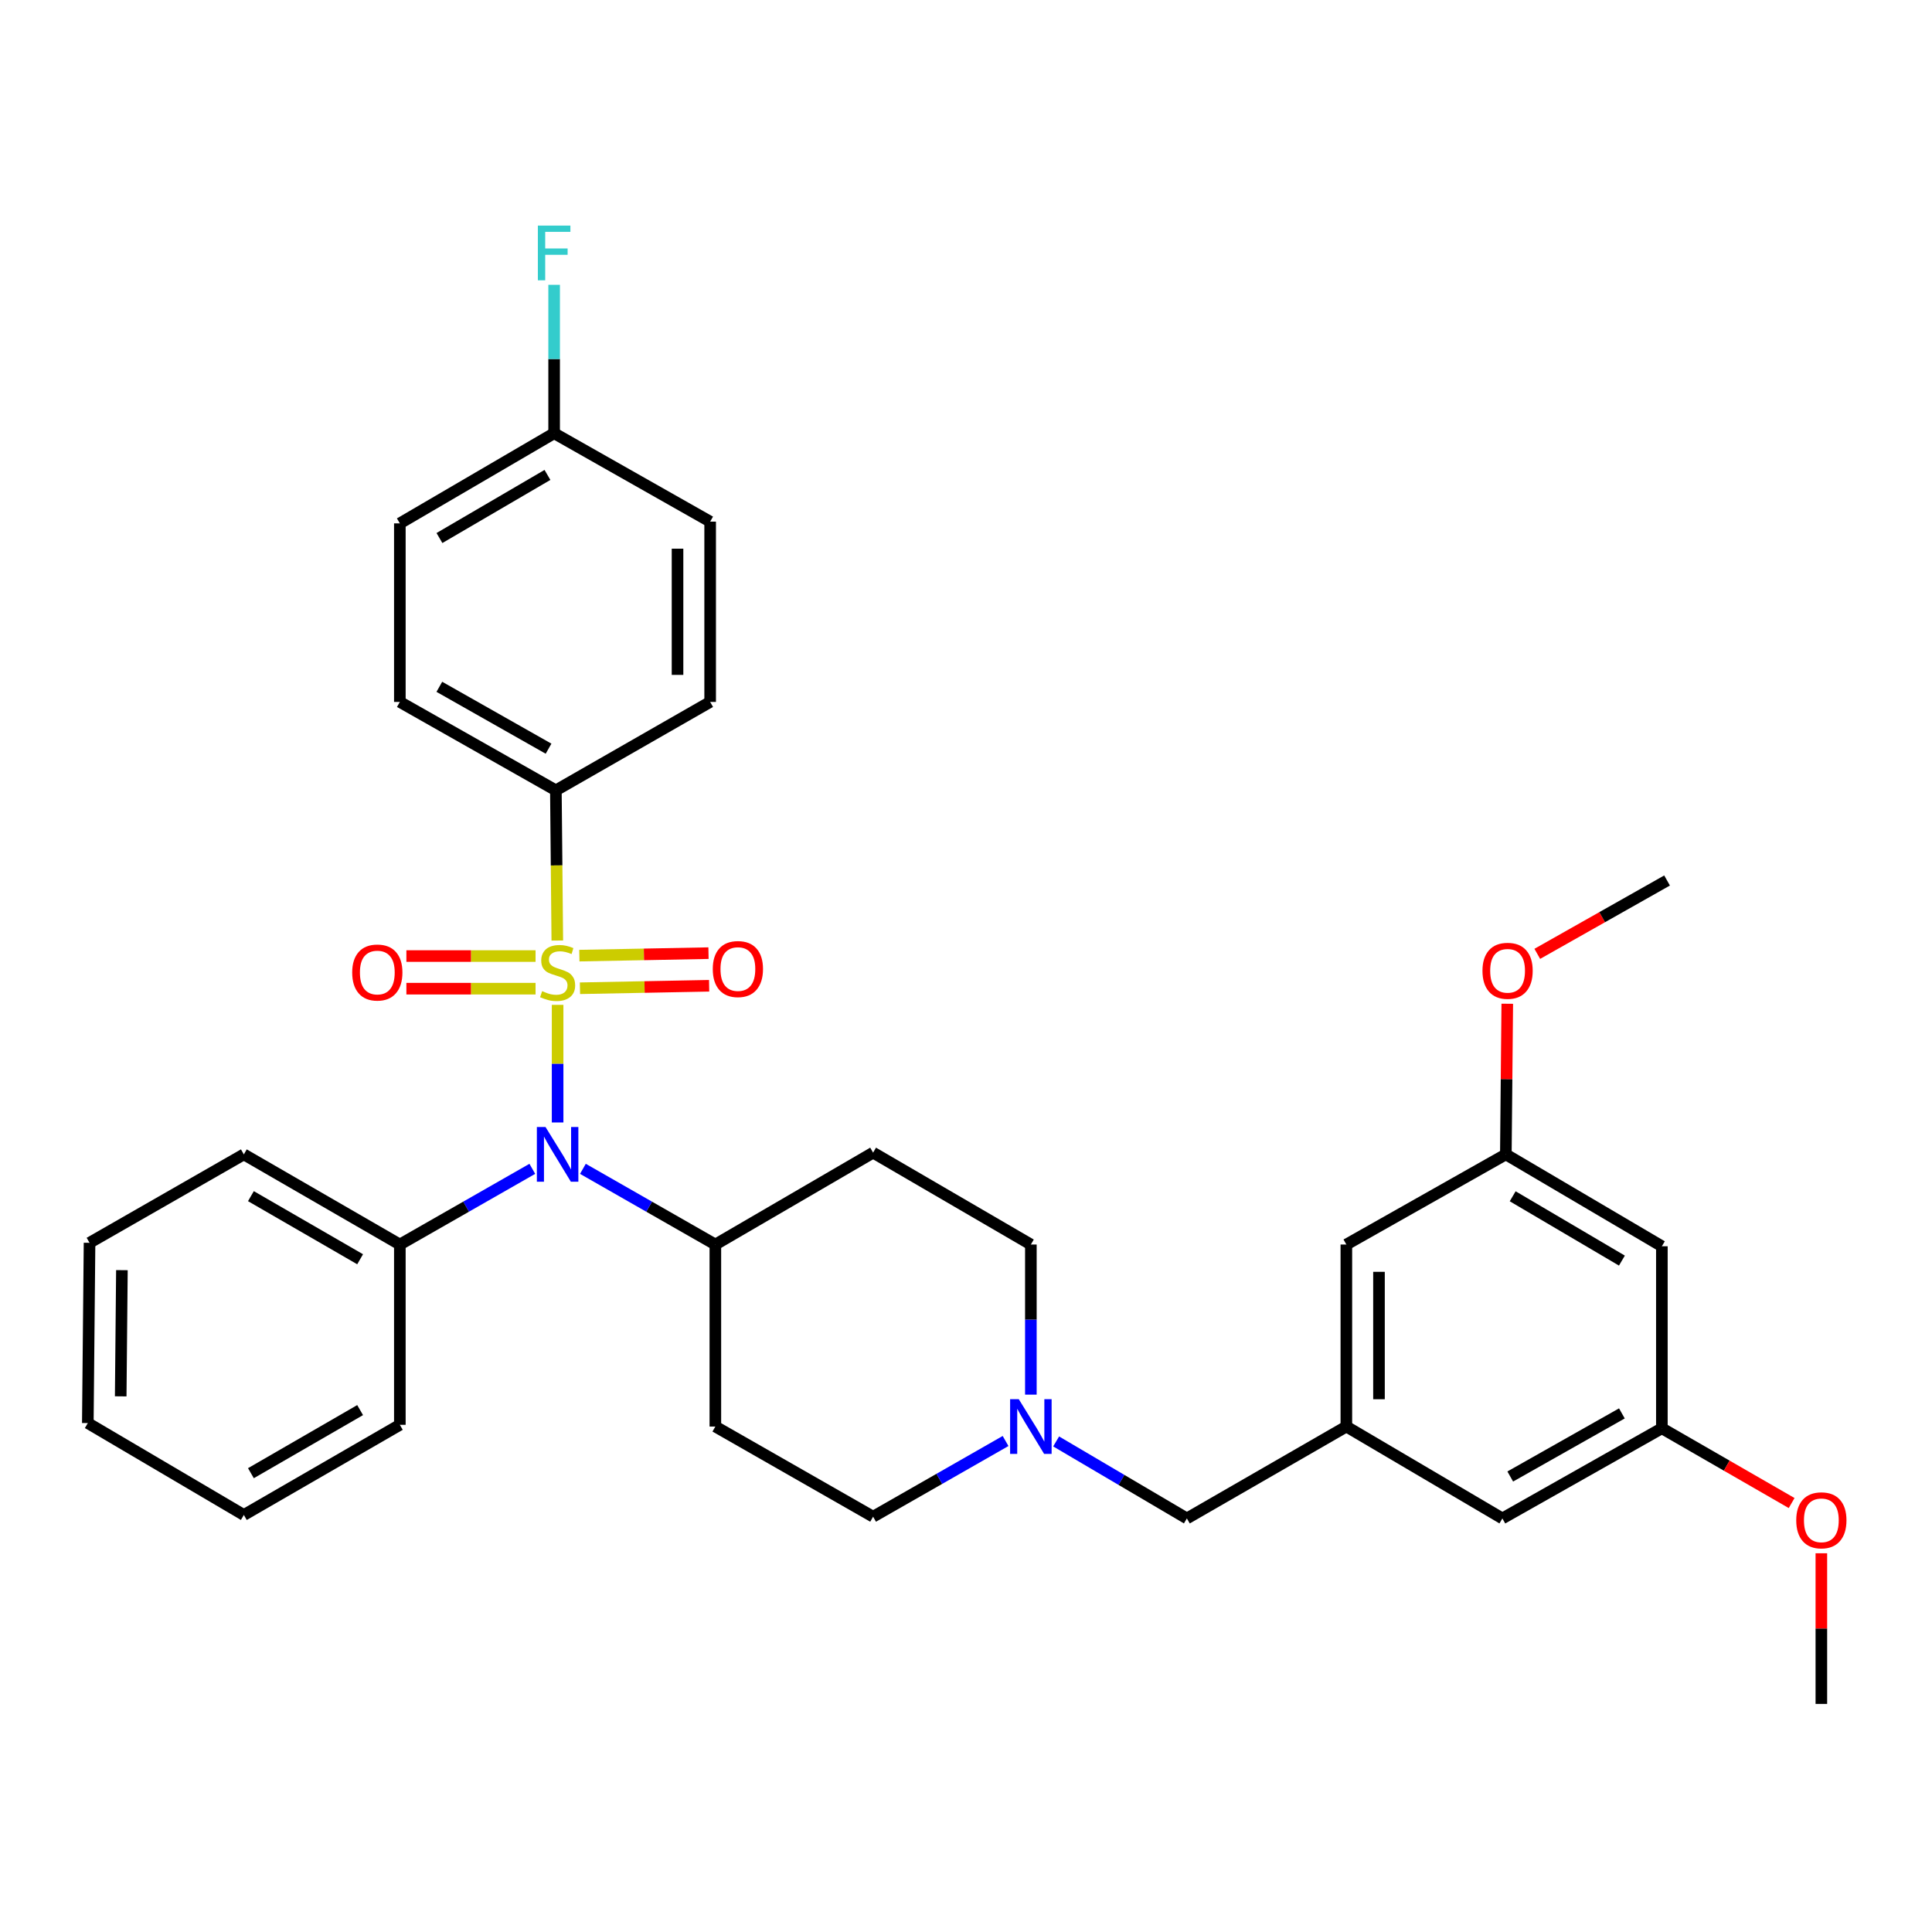 <?xml version='1.0' encoding='iso-8859-1'?>
<svg version='1.1' baseProfile='full'
              xmlns='http://www.w3.org/2000/svg'
                      xmlns:rdkit='http://www.rdkit.org/xml'
                      xmlns:xlink='http://www.w3.org/1999/xlink'
                  xml:space='preserve'
width='1000px' height='1000px' viewBox='0 0 1000 1000'>
<!-- END OF HEADER -->
<rect style='opacity:1.0;fill:#FFFFFF;stroke:none' width='1000' height='1000' x='0' y='0'> </rect>
<path class='bond-0' d='M 370.267,644.165 L 370.267,738.377' style='fill:none;fill-rule:evenodd;stroke:#000000;stroke-width:6px;stroke-linecap:butt;stroke-linejoin:miter;stroke-opacity:1' />
<path class='bond-1' d='M 370.267,644.165 L 451.916,596.613' style='fill:none;fill-rule:evenodd;stroke:#000000;stroke-width:6px;stroke-linecap:butt;stroke-linejoin:miter;stroke-opacity:1' />
<path class='bond-2' d='M 370.267,644.165 L 335.988,624.575' style='fill:none;fill-rule:evenodd;stroke:#000000;stroke-width:6px;stroke-linecap:butt;stroke-linejoin:miter;stroke-opacity:1' />
<path class='bond-2' d='M 335.988,624.575 L 301.71,604.986' style='fill:none;fill-rule:evenodd;stroke:#0000FF;stroke-width:6px;stroke-linecap:butt;stroke-linejoin:miter;stroke-opacity:1' />
<path class='bond-3' d='M 370.267,738.377 L 451.916,785.038' style='fill:none;fill-rule:evenodd;stroke:#000000;stroke-width:6px;stroke-linecap:butt;stroke-linejoin:miter;stroke-opacity:1' />
<path class='bond-4' d='M 451.916,785.038 L 486.2,765.448' style='fill:none;fill-rule:evenodd;stroke:#000000;stroke-width:6px;stroke-linecap:butt;stroke-linejoin:miter;stroke-opacity:1' />
<path class='bond-4' d='M 486.2,765.448 L 520.483,745.858' style='fill:none;fill-rule:evenodd;stroke:#0000FF;stroke-width:6px;stroke-linecap:butt;stroke-linejoin:miter;stroke-opacity:1' />
<path class='bond-5' d='M 533.575,721.862 L 533.575,683.014' style='fill:none;fill-rule:evenodd;stroke:#0000FF;stroke-width:6px;stroke-linecap:butt;stroke-linejoin:miter;stroke-opacity:1' />
<path class='bond-5' d='M 533.575,683.014 L 533.575,644.165' style='fill:none;fill-rule:evenodd;stroke:#000000;stroke-width:6px;stroke-linecap:butt;stroke-linejoin:miter;stroke-opacity:1' />
<path class='bond-6' d='M 546.657,746.083 L 580.49,766.011' style='fill:none;fill-rule:evenodd;stroke:#0000FF;stroke-width:6px;stroke-linecap:butt;stroke-linejoin:miter;stroke-opacity:1' />
<path class='bond-6' d='M 580.49,766.011 L 614.323,785.939' style='fill:none;fill-rule:evenodd;stroke:#000000;stroke-width:6px;stroke-linecap:butt;stroke-linejoin:miter;stroke-opacity:1' />
<path class='bond-7' d='M 533.575,644.165 L 451.916,596.613' style='fill:none;fill-rule:evenodd;stroke:#000000;stroke-width:6px;stroke-linecap:butt;stroke-linejoin:miter;stroke-opacity:1' />
<path class='bond-8' d='M 288.619,580.989 L 288.619,550.552' style='fill:none;fill-rule:evenodd;stroke:#0000FF;stroke-width:6px;stroke-linecap:butt;stroke-linejoin:miter;stroke-opacity:1' />
<path class='bond-8' d='M 288.619,550.552 L 288.619,520.114' style='fill:none;fill-rule:evenodd;stroke:#CCCC00;stroke-width:6px;stroke-linecap:butt;stroke-linejoin:miter;stroke-opacity:1' />
<path class='bond-9' d='M 275.527,604.985 L 241.244,624.575' style='fill:none;fill-rule:evenodd;stroke:#0000FF;stroke-width:6px;stroke-linecap:butt;stroke-linejoin:miter;stroke-opacity:1' />
<path class='bond-9' d='M 241.244,624.575 L 206.96,644.165' style='fill:none;fill-rule:evenodd;stroke:#000000;stroke-width:6px;stroke-linecap:butt;stroke-linejoin:miter;stroke-opacity:1' />
<path class='bond-10' d='M 860.18,645.066 L 779.422,597.504' style='fill:none;fill-rule:evenodd;stroke:#000000;stroke-width:6px;stroke-linecap:butt;stroke-linejoin:miter;stroke-opacity:1' />
<path class='bond-10' d='M 839.495,652.484 L 782.965,619.191' style='fill:none;fill-rule:evenodd;stroke:#000000;stroke-width:6px;stroke-linecap:butt;stroke-linejoin:miter;stroke-opacity:1' />
<path class='bond-11' d='M 860.18,645.066 L 860.18,739.278' style='fill:none;fill-rule:evenodd;stroke:#000000;stroke-width:6px;stroke-linecap:butt;stroke-linejoin:miter;stroke-opacity:1' />
<path class='bond-12' d='M 779.422,597.504 L 696.872,644.165' style='fill:none;fill-rule:evenodd;stroke:#000000;stroke-width:6px;stroke-linecap:butt;stroke-linejoin:miter;stroke-opacity:1' />
<path class='bond-13' d='M 779.422,597.504 L 779.791,558.521' style='fill:none;fill-rule:evenodd;stroke:#000000;stroke-width:6px;stroke-linecap:butt;stroke-linejoin:miter;stroke-opacity:1' />
<path class='bond-13' d='M 779.791,558.521 L 780.16,519.538' style='fill:none;fill-rule:evenodd;stroke:#FF0000;stroke-width:6px;stroke-linecap:butt;stroke-linejoin:miter;stroke-opacity:1' />
<path class='bond-14' d='M 860.18,739.278 L 777.63,785.939' style='fill:none;fill-rule:evenodd;stroke:#000000;stroke-width:6px;stroke-linecap:butt;stroke-linejoin:miter;stroke-opacity:1' />
<path class='bond-14' d='M 839.487,731.575 L 781.702,764.237' style='fill:none;fill-rule:evenodd;stroke:#000000;stroke-width:6px;stroke-linecap:butt;stroke-linejoin:miter;stroke-opacity:1' />
<path class='bond-15' d='M 860.18,739.278 L 893.764,758.624' style='fill:none;fill-rule:evenodd;stroke:#000000;stroke-width:6px;stroke-linecap:butt;stroke-linejoin:miter;stroke-opacity:1' />
<path class='bond-15' d='M 893.764,758.624 L 927.348,777.97' style='fill:none;fill-rule:evenodd;stroke:#FF0000;stroke-width:6px;stroke-linecap:butt;stroke-linejoin:miter;stroke-opacity:1' />
<path class='bond-16' d='M 287.718,409.08 L 206.96,363.32' style='fill:none;fill-rule:evenodd;stroke:#000000;stroke-width:6px;stroke-linecap:butt;stroke-linejoin:miter;stroke-opacity:1' />
<path class='bond-16' d='M 283.93,387.522 L 227.4,355.49' style='fill:none;fill-rule:evenodd;stroke:#000000;stroke-width:6px;stroke-linecap:butt;stroke-linejoin:miter;stroke-opacity:1' />
<path class='bond-17' d='M 287.718,409.08 L 367.575,363.32' style='fill:none;fill-rule:evenodd;stroke:#000000;stroke-width:6px;stroke-linecap:butt;stroke-linejoin:miter;stroke-opacity:1' />
<path class='bond-18' d='M 287.718,409.08 L 288.089,447.948' style='fill:none;fill-rule:evenodd;stroke:#000000;stroke-width:6px;stroke-linecap:butt;stroke-linejoin:miter;stroke-opacity:1' />
<path class='bond-18' d='M 288.089,447.948 L 288.461,486.817' style='fill:none;fill-rule:evenodd;stroke:#CCCC00;stroke-width:6px;stroke-linecap:butt;stroke-linejoin:miter;stroke-opacity:1' />
<path class='bond-19' d='M 277.205,494.848 L 243.775,494.848' style='fill:none;fill-rule:evenodd;stroke:#CCCC00;stroke-width:6px;stroke-linecap:butt;stroke-linejoin:miter;stroke-opacity:1' />
<path class='bond-19' d='M 243.775,494.848 L 210.345,494.848' style='fill:none;fill-rule:evenodd;stroke:#FF0000;stroke-width:6px;stroke-linecap:butt;stroke-linejoin:miter;stroke-opacity:1' />
<path class='bond-19' d='M 277.205,511.737 L 243.775,511.737' style='fill:none;fill-rule:evenodd;stroke:#CCCC00;stroke-width:6px;stroke-linecap:butt;stroke-linejoin:miter;stroke-opacity:1' />
<path class='bond-19' d='M 243.775,511.737 L 210.345,511.737' style='fill:none;fill-rule:evenodd;stroke:#FF0000;stroke-width:6px;stroke-linecap:butt;stroke-linejoin:miter;stroke-opacity:1' />
<path class='bond-20' d='M 300.194,511.516 L 333.619,510.874' style='fill:none;fill-rule:evenodd;stroke:#CCCC00;stroke-width:6px;stroke-linecap:butt;stroke-linejoin:miter;stroke-opacity:1' />
<path class='bond-20' d='M 333.619,510.874 L 367.045,510.232' style='fill:none;fill-rule:evenodd;stroke:#FF0000;stroke-width:6px;stroke-linecap:butt;stroke-linejoin:miter;stroke-opacity:1' />
<path class='bond-20' d='M 299.87,494.63 L 333.295,493.988' style='fill:none;fill-rule:evenodd;stroke:#CCCC00;stroke-width:6px;stroke-linecap:butt;stroke-linejoin:miter;stroke-opacity:1' />
<path class='bond-20' d='M 333.295,493.988 L 366.72,493.346' style='fill:none;fill-rule:evenodd;stroke:#FF0000;stroke-width:6px;stroke-linecap:butt;stroke-linejoin:miter;stroke-opacity:1' />
<path class='bond-21' d='M 206.96,363.32 L 206.96,270.9' style='fill:none;fill-rule:evenodd;stroke:#000000;stroke-width:6px;stroke-linecap:butt;stroke-linejoin:miter;stroke-opacity:1' />
<path class='bond-22' d='M 46.346,643.274 L 45.455,736.585' style='fill:none;fill-rule:evenodd;stroke:#000000;stroke-width:6px;stroke-linecap:butt;stroke-linejoin:miter;stroke-opacity:1' />
<path class='bond-22' d='M 63.1,657.432 L 62.477,722.75' style='fill:none;fill-rule:evenodd;stroke:#000000;stroke-width:6px;stroke-linecap:butt;stroke-linejoin:miter;stroke-opacity:1' />
<path class='bond-23' d='M 46.346,643.274 L 126.212,597.504' style='fill:none;fill-rule:evenodd;stroke:#000000;stroke-width:6px;stroke-linecap:butt;stroke-linejoin:miter;stroke-opacity:1' />
<path class='bond-24' d='M 45.455,736.585 L 126.212,784.147' style='fill:none;fill-rule:evenodd;stroke:#000000;stroke-width:6px;stroke-linecap:butt;stroke-linejoin:miter;stroke-opacity:1' />
<path class='bond-25' d='M 126.212,784.147 L 206.96,737.486' style='fill:none;fill-rule:evenodd;stroke:#000000;stroke-width:6px;stroke-linecap:butt;stroke-linejoin:miter;stroke-opacity:1' />
<path class='bond-25' d='M 129.874,762.524 L 186.398,729.862' style='fill:none;fill-rule:evenodd;stroke:#000000;stroke-width:6px;stroke-linecap:butt;stroke-linejoin:miter;stroke-opacity:1' />
<path class='bond-26' d='M 206.96,737.486 L 206.96,644.165' style='fill:none;fill-rule:evenodd;stroke:#000000;stroke-width:6px;stroke-linecap:butt;stroke-linejoin:miter;stroke-opacity:1' />
<path class='bond-27' d='M 206.96,644.165 L 126.212,597.504' style='fill:none;fill-rule:evenodd;stroke:#000000;stroke-width:6px;stroke-linecap:butt;stroke-linejoin:miter;stroke-opacity:1' />
<path class='bond-27' d='M 186.398,651.789 L 129.874,619.127' style='fill:none;fill-rule:evenodd;stroke:#000000;stroke-width:6px;stroke-linecap:butt;stroke-linejoin:miter;stroke-opacity:1' />
<path class='bond-28' d='M 367.575,363.32 L 367.575,269.999' style='fill:none;fill-rule:evenodd;stroke:#000000;stroke-width:6px;stroke-linecap:butt;stroke-linejoin:miter;stroke-opacity:1' />
<path class='bond-28' d='M 350.686,349.322 L 350.686,283.997' style='fill:none;fill-rule:evenodd;stroke:#000000;stroke-width:6px;stroke-linecap:butt;stroke-linejoin:miter;stroke-opacity:1' />
<path class='bond-29' d='M 286.817,224.239 L 367.575,269.999' style='fill:none;fill-rule:evenodd;stroke:#000000;stroke-width:6px;stroke-linecap:butt;stroke-linejoin:miter;stroke-opacity:1' />
<path class='bond-30' d='M 286.817,224.239 L 286.817,185.83' style='fill:none;fill-rule:evenodd;stroke:#000000;stroke-width:6px;stroke-linecap:butt;stroke-linejoin:miter;stroke-opacity:1' />
<path class='bond-30' d='M 286.817,185.83 L 286.817,147.42' style='fill:none;fill-rule:evenodd;stroke:#33CCCC;stroke-width:6px;stroke-linecap:butt;stroke-linejoin:miter;stroke-opacity:1' />
<path class='bond-31' d='M 286.817,224.239 L 206.96,270.9' style='fill:none;fill-rule:evenodd;stroke:#000000;stroke-width:6px;stroke-linecap:butt;stroke-linejoin:miter;stroke-opacity:1' />
<path class='bond-31' d='M 283.359,245.82 L 227.459,278.483' style='fill:none;fill-rule:evenodd;stroke:#000000;stroke-width:6px;stroke-linecap:butt;stroke-linejoin:miter;stroke-opacity:1' />
<path class='bond-32' d='M 696.872,738.377 L 777.63,785.939' style='fill:none;fill-rule:evenodd;stroke:#000000;stroke-width:6px;stroke-linecap:butt;stroke-linejoin:miter;stroke-opacity:1' />
<path class='bond-33' d='M 696.872,738.377 L 614.323,785.939' style='fill:none;fill-rule:evenodd;stroke:#000000;stroke-width:6px;stroke-linecap:butt;stroke-linejoin:miter;stroke-opacity:1' />
<path class='bond-34' d='M 696.872,738.377 L 696.872,644.165' style='fill:none;fill-rule:evenodd;stroke:#000000;stroke-width:6px;stroke-linecap:butt;stroke-linejoin:miter;stroke-opacity:1' />
<path class='bond-34' d='M 713.761,724.246 L 713.761,658.297' style='fill:none;fill-rule:evenodd;stroke:#000000;stroke-width:6px;stroke-linecap:butt;stroke-linejoin:miter;stroke-opacity:1' />
<path class='bond-35' d='M 942.729,803.968 L 942.729,842.956' style='fill:none;fill-rule:evenodd;stroke:#FF0000;stroke-width:6px;stroke-linecap:butt;stroke-linejoin:miter;stroke-opacity:1' />
<path class='bond-35' d='M 942.729,842.956 L 942.729,881.943' style='fill:none;fill-rule:evenodd;stroke:#000000;stroke-width:6px;stroke-linecap:butt;stroke-linejoin:miter;stroke-opacity:1' />
<path class='bond-36' d='M 795.693,493.713 L 829.283,474.726' style='fill:none;fill-rule:evenodd;stroke:#FF0000;stroke-width:6px;stroke-linecap:butt;stroke-linejoin:miter;stroke-opacity:1' />
<path class='bond-36' d='M 829.283,474.726 L 862.872,455.74' style='fill:none;fill-rule:evenodd;stroke:#000000;stroke-width:6px;stroke-linecap:butt;stroke-linejoin:miter;stroke-opacity:1' />
<path  class='atom-3' d='M 527.315 724.217
L 536.595 739.217
Q 537.515 740.697, 538.995 743.377
Q 540.475 746.057, 540.555 746.217
L 540.555 724.217
L 544.315 724.217
L 544.315 752.537
L 540.435 752.537
L 530.475 736.137
Q 529.315 734.217, 528.075 732.017
Q 526.875 729.817, 526.515 729.137
L 526.515 752.537
L 522.835 752.537
L 522.835 724.217
L 527.315 724.217
' fill='#0000FF'/>
<path  class='atom-6' d='M 282.359 583.344
L 291.639 598.344
Q 292.559 599.824, 294.039 602.504
Q 295.519 605.184, 295.599 605.344
L 295.599 583.344
L 299.359 583.344
L 299.359 611.664
L 295.479 611.664
L 285.519 595.264
Q 284.359 593.344, 283.119 591.144
Q 281.919 588.944, 281.559 588.264
L 281.559 611.664
L 277.879 611.664
L 277.879 583.344
L 282.359 583.344
' fill='#0000FF'/>
<path  class='atom-11' d='M 280.619 513.012
Q 280.939 513.132, 282.259 513.692
Q 283.579 514.252, 285.019 514.612
Q 286.499 514.932, 287.939 514.932
Q 290.619 514.932, 292.179 513.652
Q 293.739 512.332, 293.739 510.052
Q 293.739 508.492, 292.939 507.532
Q 292.179 506.572, 290.979 506.052
Q 289.779 505.532, 287.779 504.932
Q 285.259 504.172, 283.739 503.452
Q 282.259 502.732, 281.179 501.212
Q 280.139 499.692, 280.139 497.132
Q 280.139 493.572, 282.539 491.372
Q 284.979 489.172, 289.779 489.172
Q 293.059 489.172, 296.779 490.732
L 295.859 493.812
Q 292.459 492.412, 289.899 492.412
Q 287.139 492.412, 285.619 493.572
Q 284.099 494.692, 284.139 496.652
Q 284.139 498.172, 284.899 499.092
Q 285.699 500.012, 286.819 500.532
Q 287.979 501.052, 289.899 501.652
Q 292.459 502.452, 293.979 503.252
Q 295.499 504.052, 296.579 505.692
Q 297.699 507.292, 297.699 510.052
Q 297.699 513.972, 295.059 516.092
Q 292.459 518.172, 288.099 518.172
Q 285.579 518.172, 283.659 517.612
Q 281.779 517.092, 279.539 516.172
L 280.619 513.012
' fill='#CCCC00'/>
<path  class='atom-12' d='M 182.297 503.372
Q 182.297 496.572, 185.657 492.772
Q 189.017 488.972, 195.297 488.972
Q 201.577 488.972, 204.937 492.772
Q 208.297 496.572, 208.297 503.372
Q 208.297 510.252, 204.897 514.172
Q 201.497 518.052, 195.297 518.052
Q 189.057 518.052, 185.657 514.172
Q 182.297 510.292, 182.297 503.372
M 195.297 514.852
Q 199.617 514.852, 201.937 511.972
Q 204.297 509.052, 204.297 503.372
Q 204.297 497.812, 201.937 495.012
Q 199.617 492.172, 195.297 492.172
Q 190.977 492.172, 188.617 494.972
Q 186.297 497.772, 186.297 503.372
Q 186.297 509.092, 188.617 511.972
Q 190.977 514.852, 195.297 514.852
' fill='#FF0000'/>
<path  class='atom-13' d='M 368.93 501.58
Q 368.93 494.78, 372.29 490.98
Q 375.65 487.18, 381.93 487.18
Q 388.21 487.18, 391.57 490.98
Q 394.93 494.78, 394.93 501.58
Q 394.93 508.46, 391.53 512.38
Q 388.13 516.26, 381.93 516.26
Q 375.69 516.26, 372.29 512.38
Q 368.93 508.5, 368.93 501.58
M 381.93 513.06
Q 386.25 513.06, 388.57 510.18
Q 390.93 507.26, 390.93 501.58
Q 390.93 496.02, 388.57 493.22
Q 386.25 490.38, 381.93 490.38
Q 377.61 490.38, 375.25 493.18
Q 372.93 495.98, 372.93 501.58
Q 372.93 507.3, 375.25 510.18
Q 377.61 513.06, 381.93 513.06
' fill='#FF0000'/>
<path  class='atom-25' d='M 278.397 116.767
L 295.237 116.767
L 295.237 120.007
L 282.197 120.007
L 282.197 128.607
L 293.797 128.607
L 293.797 131.887
L 282.197 131.887
L 282.197 145.087
L 278.397 145.087
L 278.397 116.767
' fill='#33CCCC'/>
<path  class='atom-29' d='M 929.729 786.91
Q 929.729 780.11, 933.089 776.31
Q 936.449 772.51, 942.729 772.51
Q 949.009 772.51, 952.369 776.31
Q 955.729 780.11, 955.729 786.91
Q 955.729 793.79, 952.329 797.71
Q 948.929 801.59, 942.729 801.59
Q 936.489 801.59, 933.089 797.71
Q 929.729 793.83, 929.729 786.91
M 942.729 798.39
Q 947.049 798.39, 949.369 795.51
Q 951.729 792.59, 951.729 786.91
Q 951.729 781.35, 949.369 778.55
Q 947.049 775.71, 942.729 775.71
Q 938.409 775.71, 936.049 778.51
Q 933.729 781.31, 933.729 786.91
Q 933.729 792.63, 936.049 795.51
Q 938.409 798.39, 942.729 798.39
' fill='#FF0000'/>
<path  class='atom-30' d='M 767.323 502.481
Q 767.323 495.681, 770.683 491.881
Q 774.043 488.081, 780.323 488.081
Q 786.603 488.081, 789.963 491.881
Q 793.323 495.681, 793.323 502.481
Q 793.323 509.361, 789.923 513.281
Q 786.523 517.161, 780.323 517.161
Q 774.083 517.161, 770.683 513.281
Q 767.323 509.401, 767.323 502.481
M 780.323 513.961
Q 784.643 513.961, 786.963 511.081
Q 789.323 508.161, 789.323 502.481
Q 789.323 496.921, 786.963 494.121
Q 784.643 491.281, 780.323 491.281
Q 776.003 491.281, 773.643 494.081
Q 771.323 496.881, 771.323 502.481
Q 771.323 508.201, 773.643 511.081
Q 776.003 513.961, 780.323 513.961
' fill='#FF0000'/>
</svg>
